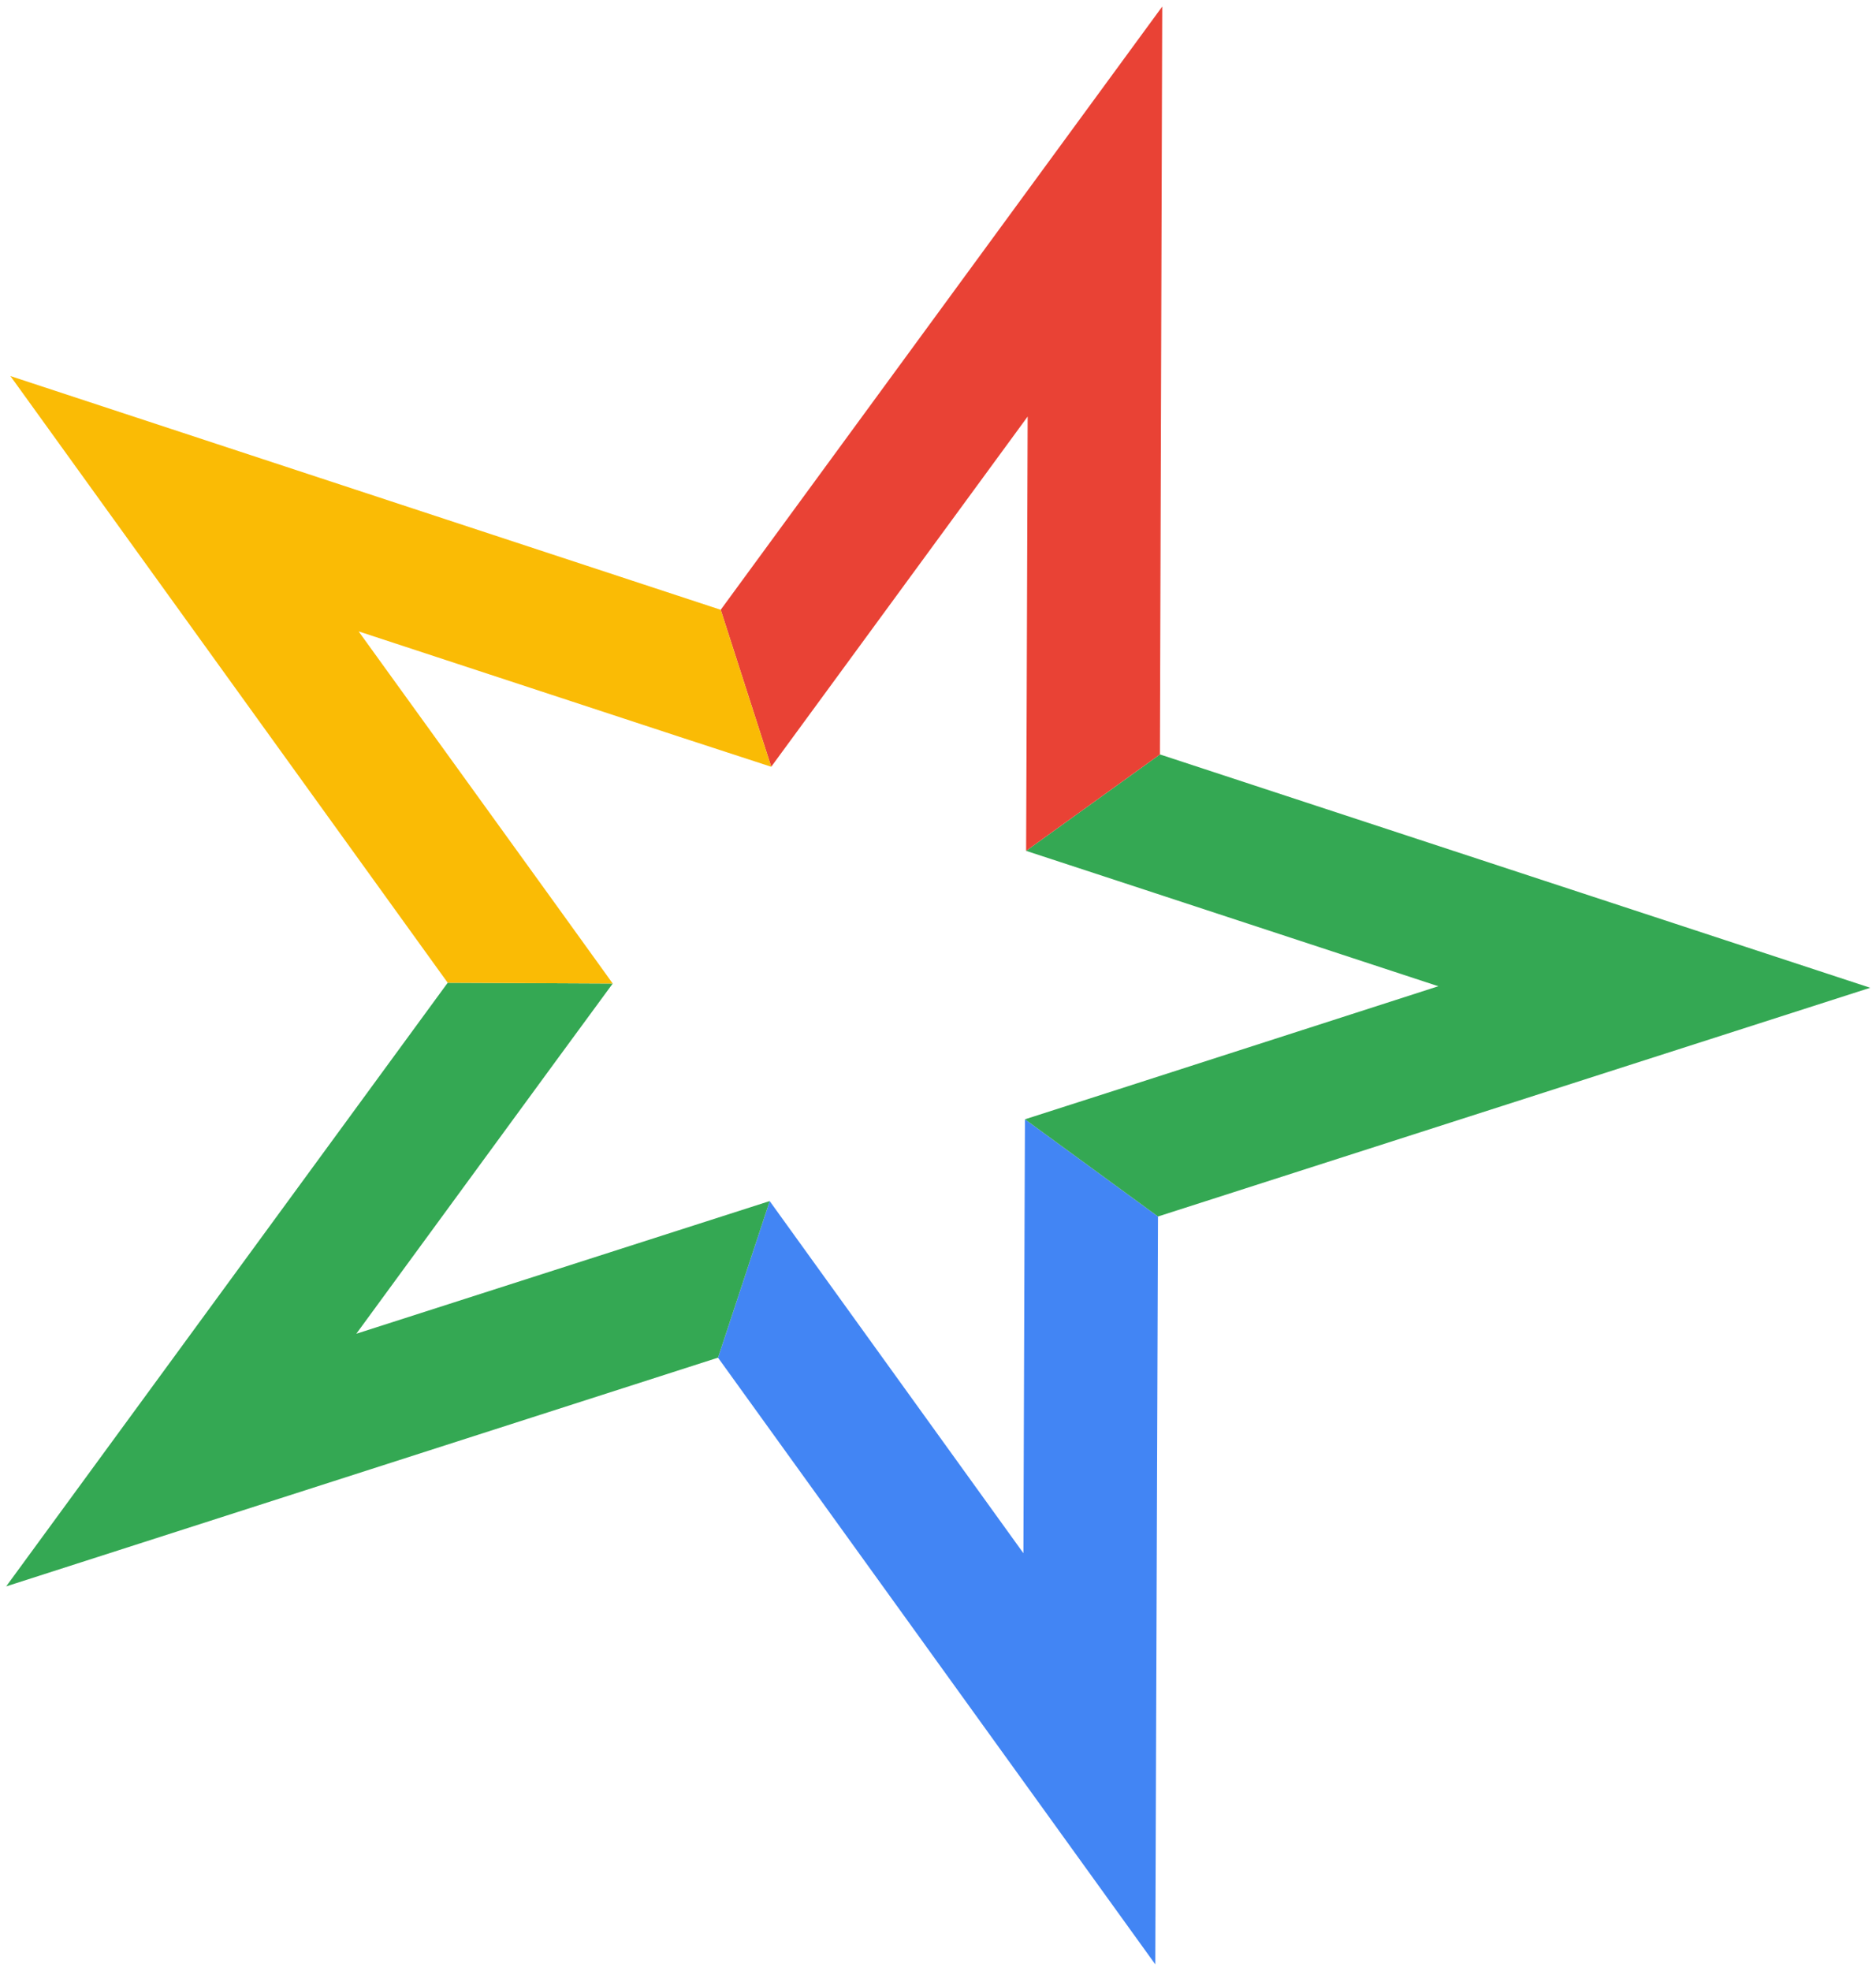 <?xml version="1.0" encoding="utf-8"?>
<!-- Generator: Adobe Illustrator 26.0.1, SVG Export Plug-In . SVG Version: 6.00 Build 0)  -->
<svg version="1.1" id="Layer_1" xmlns="http://www.w3.org/2000/svg" xmlns:xlink="http://www.w3.org/1999/xlink" x="0px" y="0px"
	 viewBox="0 0 486.5 511" style="enable-background:new 0 0 486.5 511;" xml:space="preserve">
<style type="text/css">
	.st0{fill:none;}
	.st1{fill:#4285F4;}
	.st2{fill:#34A853;}
	.st3{fill:#E94235;}
	.st4{fill:#FABB05;}
</style>
<g>
	<polygon class="st0" points="265.4,402.7 265.7,315.3 265.8,290.2 289.8,282.5 373,255.7 289.9,228.4 266.1,220.6 266.2,195.4 
		266.5,108 214.8,178.6 200,198.8 176.1,191 93,163.7 144.2,234.6 158.9,255 144,275.3 92.4,345.8 175.6,319.1 199.6,311.4 
		214.3,331.8 	"/>
	<polygon class="st1" points="265.7,315.3 265.4,402.7 214.3,331.8 199.6,311.4 186.2,352 299.6,509.3 300.3,315.4 265.8,290.2 	"/>
	<polygon class="st2" points="289.9,228.4 373,255.7 289.8,282.5 265.8,290.2 300.3,315.4 485,256.1 300.8,195.6 266.1,220.6 	"/>
	<polygon class="st2" points="199.6,311.4 175.6,319.1 92.4,345.8 144,275.3 158.9,255 116.1,254.8 1.6,411.3 186.2,352 	"/>
	<polygon class="st3" points="214.8,178.6 266.5,108 266.2,195.4 266.1,220.6 300.8,195.6 301.4,1.7 186.9,158.1 200,198.8 	"/>
	<polygon class="st4" points="144.2,234.6 93,163.7 176.1,191 200,198.8 186.9,158.1 2.7,97.5 116.1,254.8 158.9,255 	"/>
</g>
</svg>
